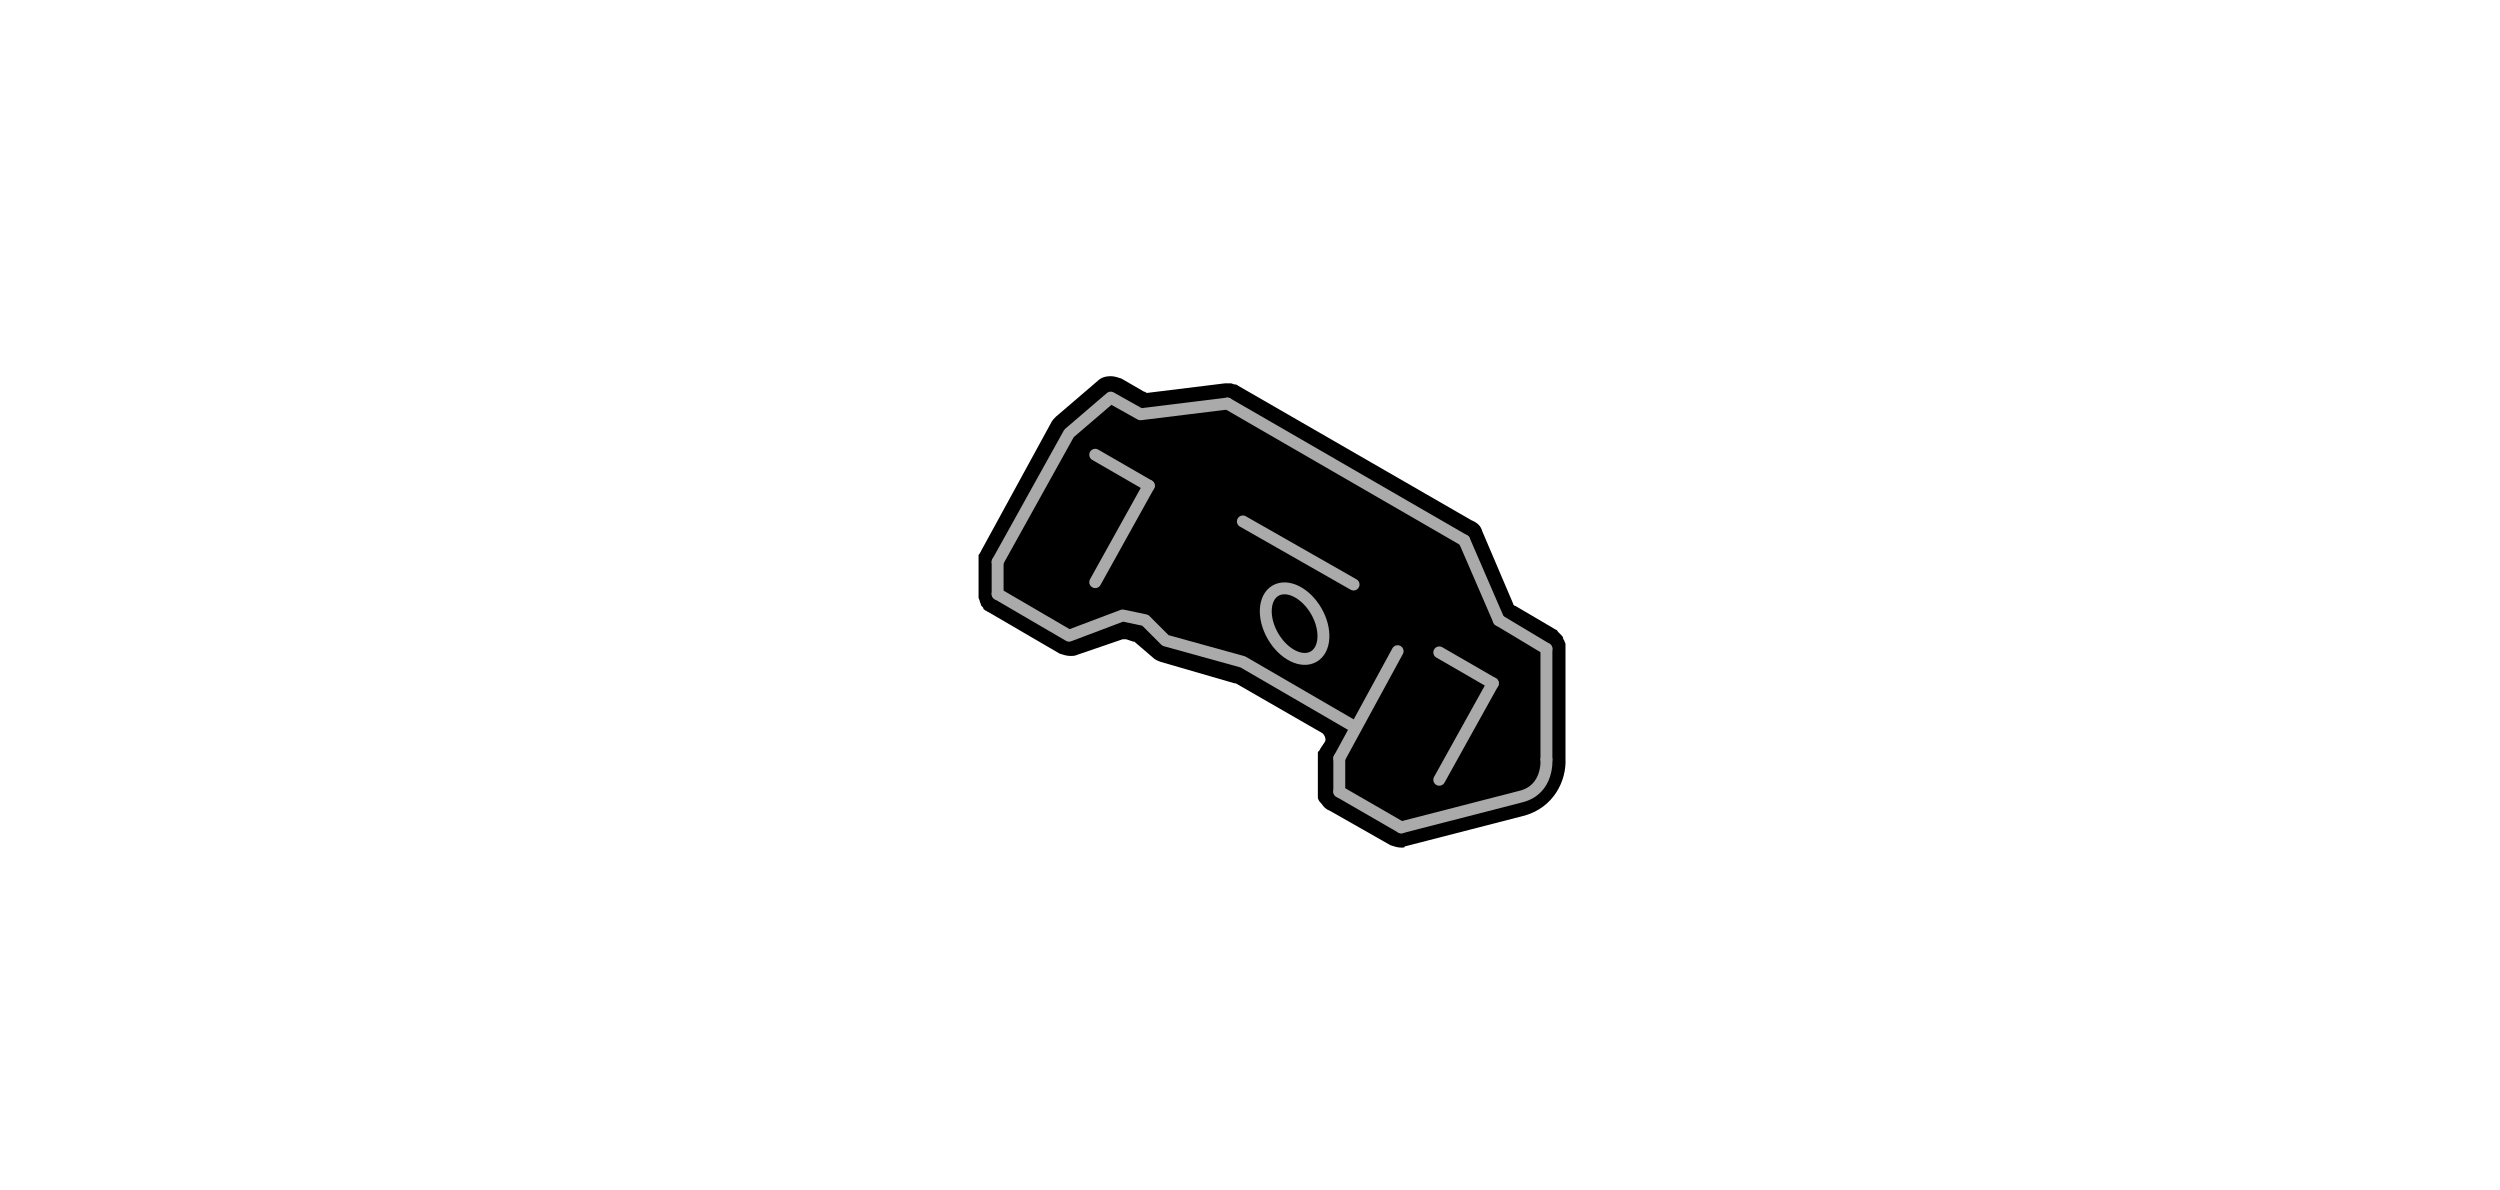 <svg xmlns="http://www.w3.org/2000/svg" viewBox="0 0 210 100">
	<path d="M117.7,71.2c-0.3,0-0.6-0.1-0.9-0.2l-5.1-2.9c-0.3-0.1-0.5-0.3-0.7-0.6c0,0-0.1-0.1-0.1-0.1c-0.1-0.1-0.2-0.3-0.2-0.4c0,0,0-0.1,0-0.2c0-0.1,0-0.2,0-0.3v-2.8c0-0.1,0-0.2,0-0.2c0-0.1,0-0.2,0-0.2c0-0.1,0-0.2,0.1-0.2c0-0.1,0.1-0.1,0.1-0.2l0.4-0.6c0.1-0.2,0-0.5-0.2-0.7l-7.3-4.2c0,0-0.1,0-0.1,0l-6.2-1.8c-0.3-0.1-0.5-0.2-0.7-0.4l-1.4-1.2c-0.1-0.1-0.1-0.1-0.2-0.1l-0.6-0.2c0,0-0.1,0-0.1,0c-0.1,0-0.1,0-0.2,0L90.5,55c-0.2,0.1-0.4,0.1-0.6,0.1c-0.3,0-0.6-0.1-0.9-0.2l-6-3.5c-0.1,0-0.1-0.1-0.2-0.1c-0.1-0.1-0.2-0.1-0.2-0.2c0-0.1-0.2-0.2-0.2-0.3c0-0.1-0.1-0.2-0.1-0.3c0-0.1-0.1-0.2-0.1-0.3c0-0.1,0-0.2,0-0.3v-2.8c0-0.1,0-0.1,0-0.2c0-0.1,0-0.2,0-0.2c0-0.1,0-0.1,0.1-0.2c0-0.1,0.1-0.1,0.1-0.2l5.9-10.8c0.1-0.2,0.2-0.3,0.4-0.5l3.5-3c0.3-0.3,0.7-0.4,1.1-0.4c0.3,0,0.6,0.1,0.9,0.2l1.9,1.1c0.1,0,0.2,0.1,0.2,0.1c0,0,0,0,0.1,0l6.5-0.8c0,0,0.1,0,0.1,0c0,0,0.1,0,0.1,0c0.1,0,0.2,0,0.3,0c0.1,0,0.2,0.1,0.4,0.1c0.1,0,0.2,0.1,0.2,0.1l19.6,11.3c0.5,0.2,0.8,0.5,0.9,0.9l2.6,6.1c0,0.1,0.1,0.2,0.2,0.2l3.4,2c0.1,0,0.1,0.1,0.2,0.2c0.1,0.1,0.1,0.1,0.2,0.2c0.1,0.1,0.2,0.2,0.2,0.3c0,0.1,0.1,0.2,0.1,0.2c0,0.1,0.1,0.2,0.1,0.3c0,0.1,0,0.2,0,0.2v9.4c0.1,1.9-1,4.1-3.4,4.8l-10.1,2.6C118,71.2,117.9,71.2,117.7,71.2z"/>
	<g style="fill:none;stroke:#AAAAAA;stroke-linecap:round;stroke-linejoin:round;stroke-miterlimit:10">
		<line x1="83.8" y1="47.2" x2="83.8" y2="49.9"/>
		<line x1="125.9" y1="52.1" x2="129.9" y2="54.5"/>
		<line x1="120.9" y1="65.5" x2="125.4" y2="57.4"/>
		<line x1="120.9" y1="54.8" x2="125.4" y2="57.4"/>
		<line x1="92" y1="48.9" x2="96.5" y2="40.8"/>
		<line x1="92" y1="38.2" x2="96.5" y2="40.8"/>
		<line x1="123" y1="45.4" x2="125.9" y2="52.1"/>
		<line x1="112.5" y1="63.7" x2="117.4" y2="54.7"/>
		<path d="M129.9,63.8c0,0,0.2,2.5-2.1,3.1l-10.1,2.6"/>
		<line x1="129.9" y1="54.5" x2="129.9" y2="63.8"/>
		<line x1="112.5" y1="66.5" x2="117.7" y2="69.5"/>
		<line x1="112.5" y1="63.7" x2="112.5" y2="66.5"/>
		<line x1="103.1" y1="33.9" x2="123" y2="45.4"/>
		<line x1="113.7" y1="49.1" x2="104.4" y2="43.8"/>
		<polyline points="113.7,61 104.4,55.6 97.9,53.8 96.2,52.1 94.3,51.7 89.8,53.4 83.8,49.9 "/>
		<polyline points="83.8,47.2 89.8,36.4 93.3,33.4 95.8,34.8 103.1,33.9 "/>
		<ellipse transform="matrix(-0.5 -0.866 0.866 -0.5 117.805 172.669)" cx="108.7" cy="52.3" rx="3.2" ry="2.1"/>
	</g>
</svg>